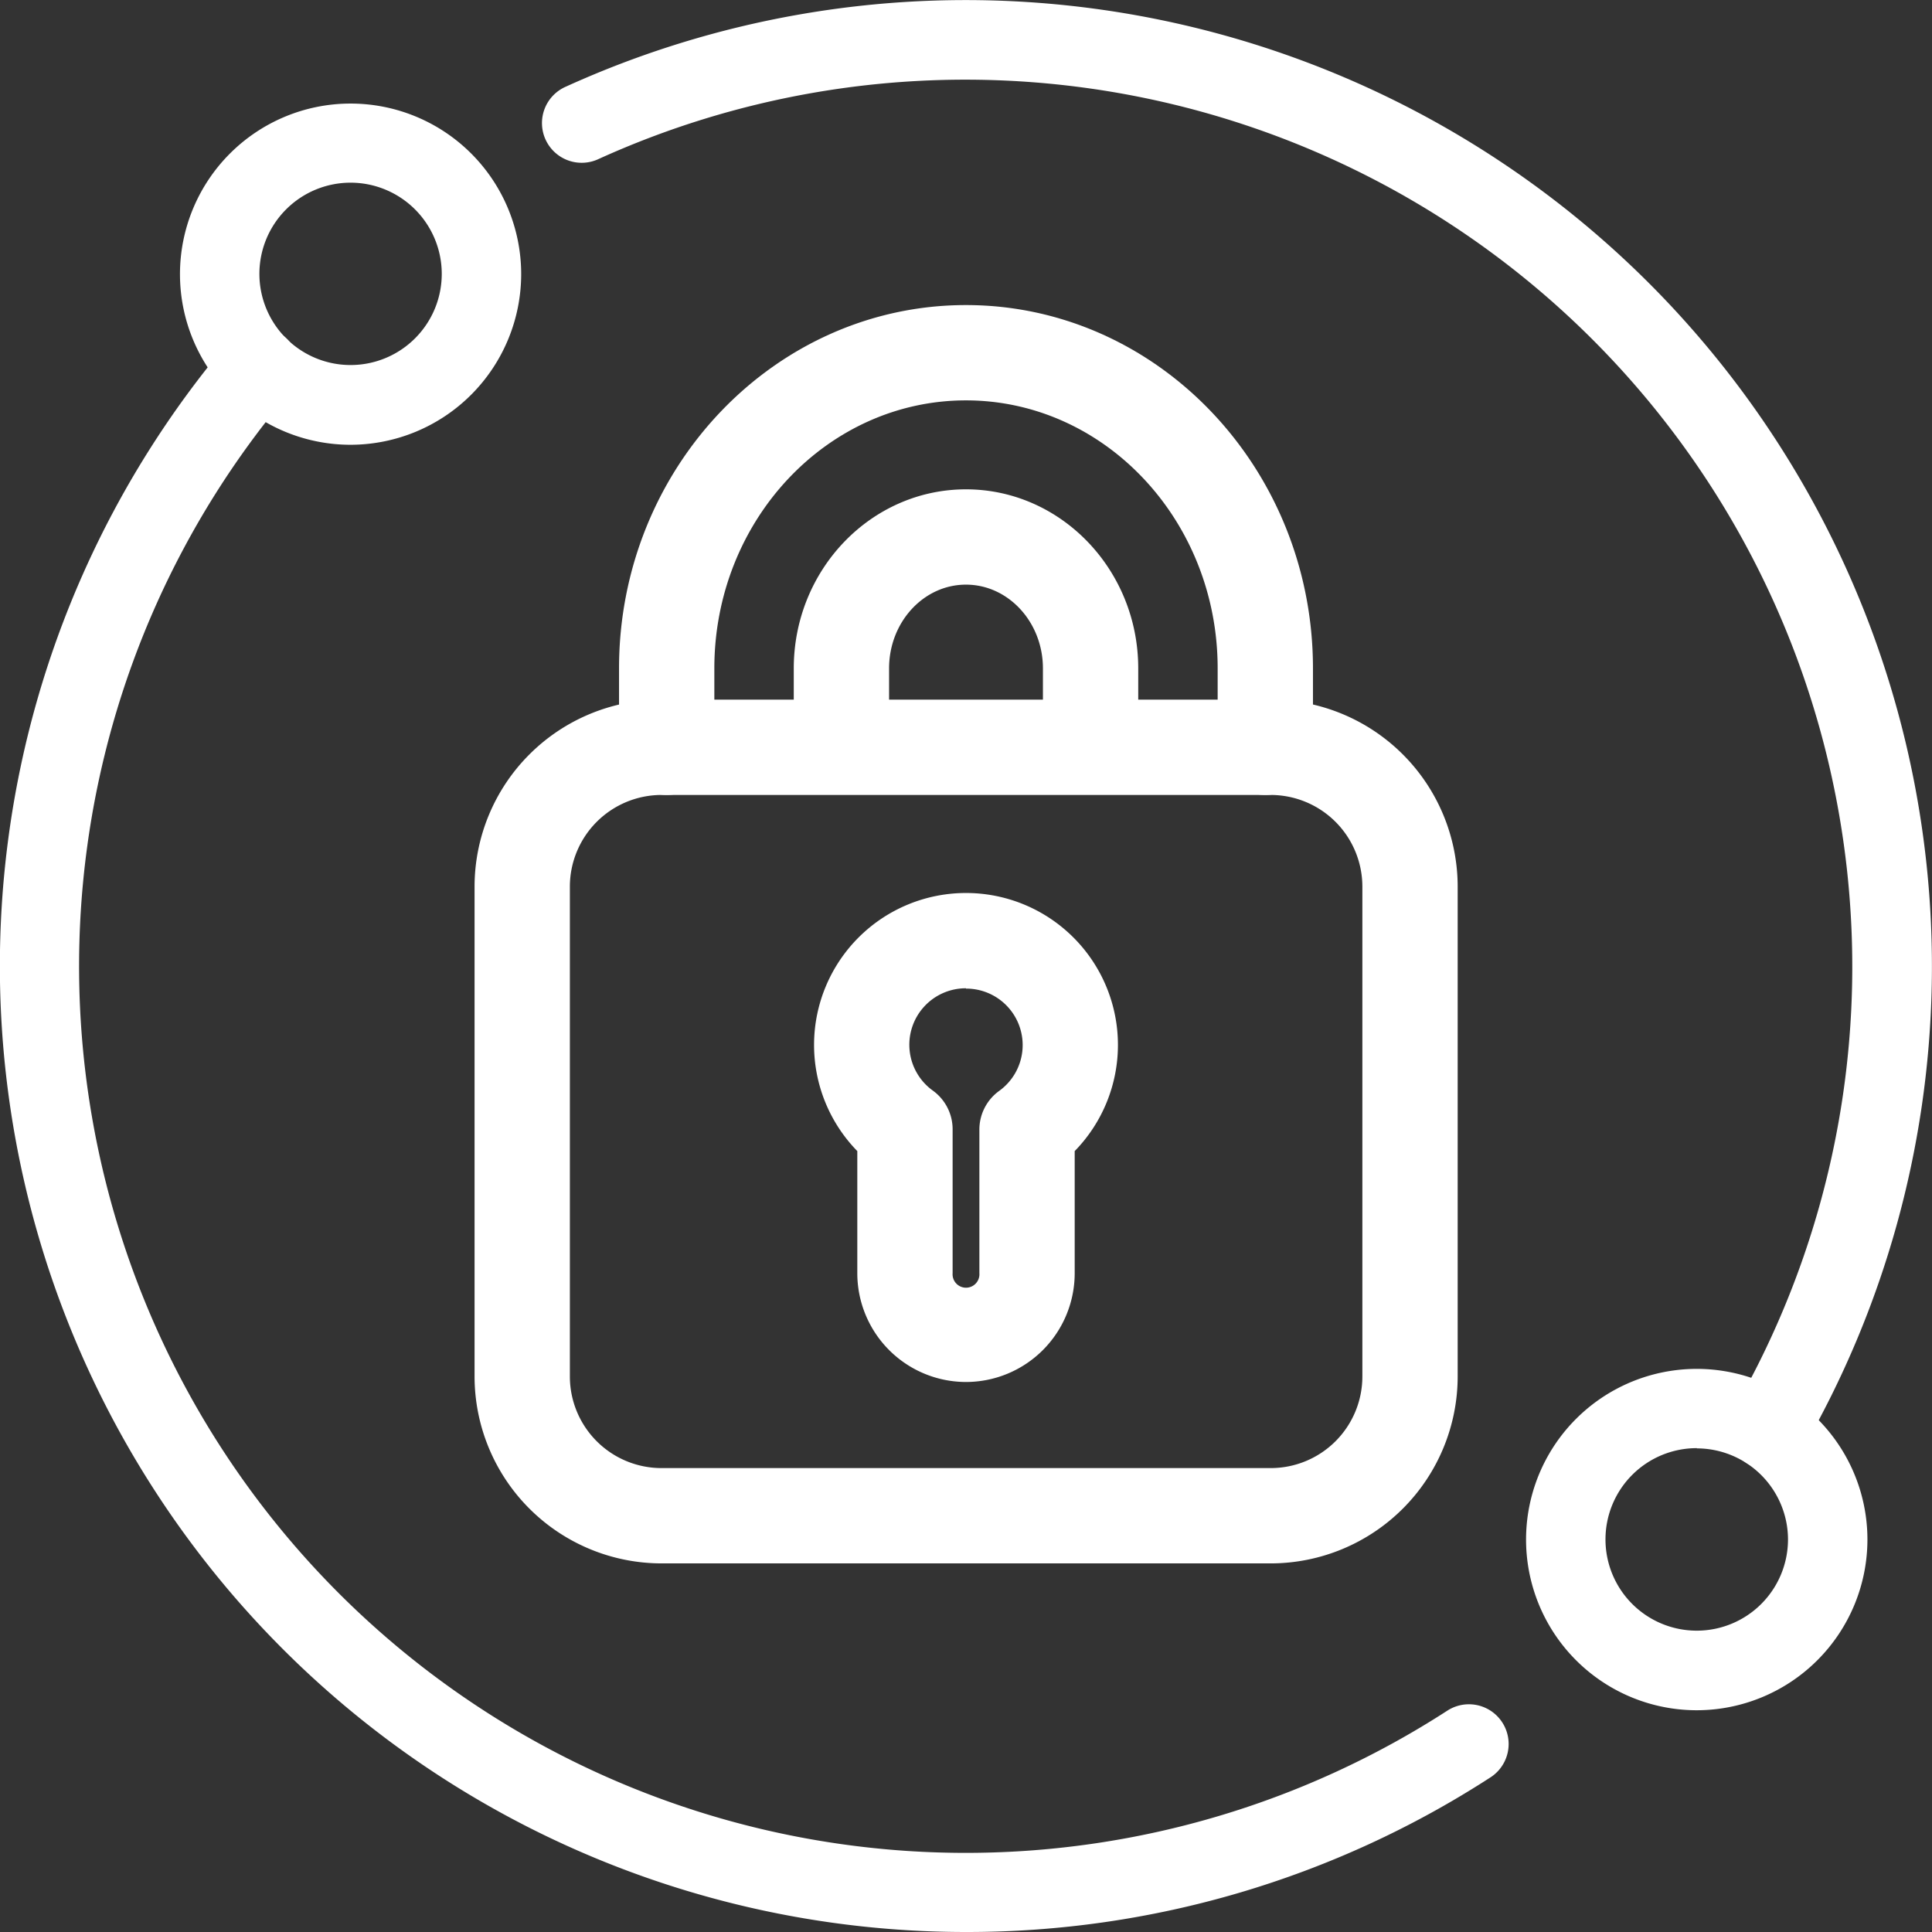 <svg xmlns="http://www.w3.org/2000/svg" viewBox="0 0 243.25 243.25"><rect x="0" y="0" width="243.25" height="243.25" fill="#333333" stroke="none"/><defs><style>.cls-1{fill:#fff;}</style></defs><g id="Curvas"><path class="cls-1" d="M160,196.84H83.28a23.56,23.56,0,0,1-23.53-23.53V111.63A23.56,23.56,0,0,1,83.28,88.09H160a23.56,23.56,0,0,1,23.53,23.54v61.68A23.56,23.56,0,0,1,160,196.84ZM83.28,100.09a11.55,11.55,0,0,0-11.53,11.54v61.68a11.54,11.54,0,0,0,11.53,11.53H160a11.54,11.54,0,0,0,11.53-11.53V111.63A11.55,11.55,0,0,0,160,100.09Z"/><path class="cls-1" d="M159.31,100.09a6,6,0,0,1-6-6V84.15c0-18.61-14.21-33.74-31.69-33.74S89.94,65.54,89.94,84.15v9.94a6,6,0,0,1-12,0V84.15c0-25.22,19.6-45.74,43.68-45.74s43.69,20.52,43.69,45.74v9.94A6,6,0,0,1,159.31,100.09Z"/><path class="cls-1" d="M137.31,98.22a6,6,0,0,1-6-6V84.15c0-5.81-4.35-10.54-9.69-10.54s-9.68,4.73-9.68,10.54v8.07a6,6,0,0,1-12,0V84.15c0-12.43,9.73-22.54,21.68-22.54s21.69,10.11,21.69,22.54v8.07A6,6,0,0,1,137.31,98.22Z"/><path class="cls-1" d="M121.62,174a13.7,13.7,0,0,1-13.68-13.69V144.93a19.13,19.13,0,1,1,27.37,0v15.42A13.7,13.7,0,0,1,121.62,174Zm0-49.57a7.11,7.11,0,0,0-4.16,12.89,6,6,0,0,1,2.48,4.86v18.13a1.69,1.69,0,1,0,3.37,0V142.22a6,6,0,0,1,2.48-4.86,7.11,7.11,0,0,0-4.17-12.89Z"/><path class="cls-1" d="M121.62,243.25A121.63,121.63,0,0,1,28.81,43a5,5,0,1,1,7.63,6.47A111.63,111.63,0,0,0,182.23,215.38a5,5,0,0,1,5.43,8.4A121.15,121.15,0,0,1,121.62,243.25Z"/><path class="cls-1" d="M222.6,185a5,5,0,0,1-4.32-7.5A111.68,111.68,0,0,0,75.41,20a5,5,0,1,1-4.14-9.1A121.66,121.66,0,0,1,226.93,182.52,5,5,0,0,1,222.6,185Z"/><path class="cls-1" d="M44.14,56A21.48,21.48,0,1,1,65.62,34.47,21.51,21.51,0,0,1,44.14,56Zm0-33A11.48,11.48,0,1,0,55.62,34.47,11.49,11.49,0,0,0,44.14,23Z"/><path class="cls-1" d="M213.64,215.33a21.49,21.49,0,1,1,21.48-21.49A21.51,21.51,0,0,1,213.64,215.33Zm0-33a11.49,11.49,0,1,0,11.48,11.48A11.49,11.49,0,0,0,213.64,182.36Z"/></g></svg>